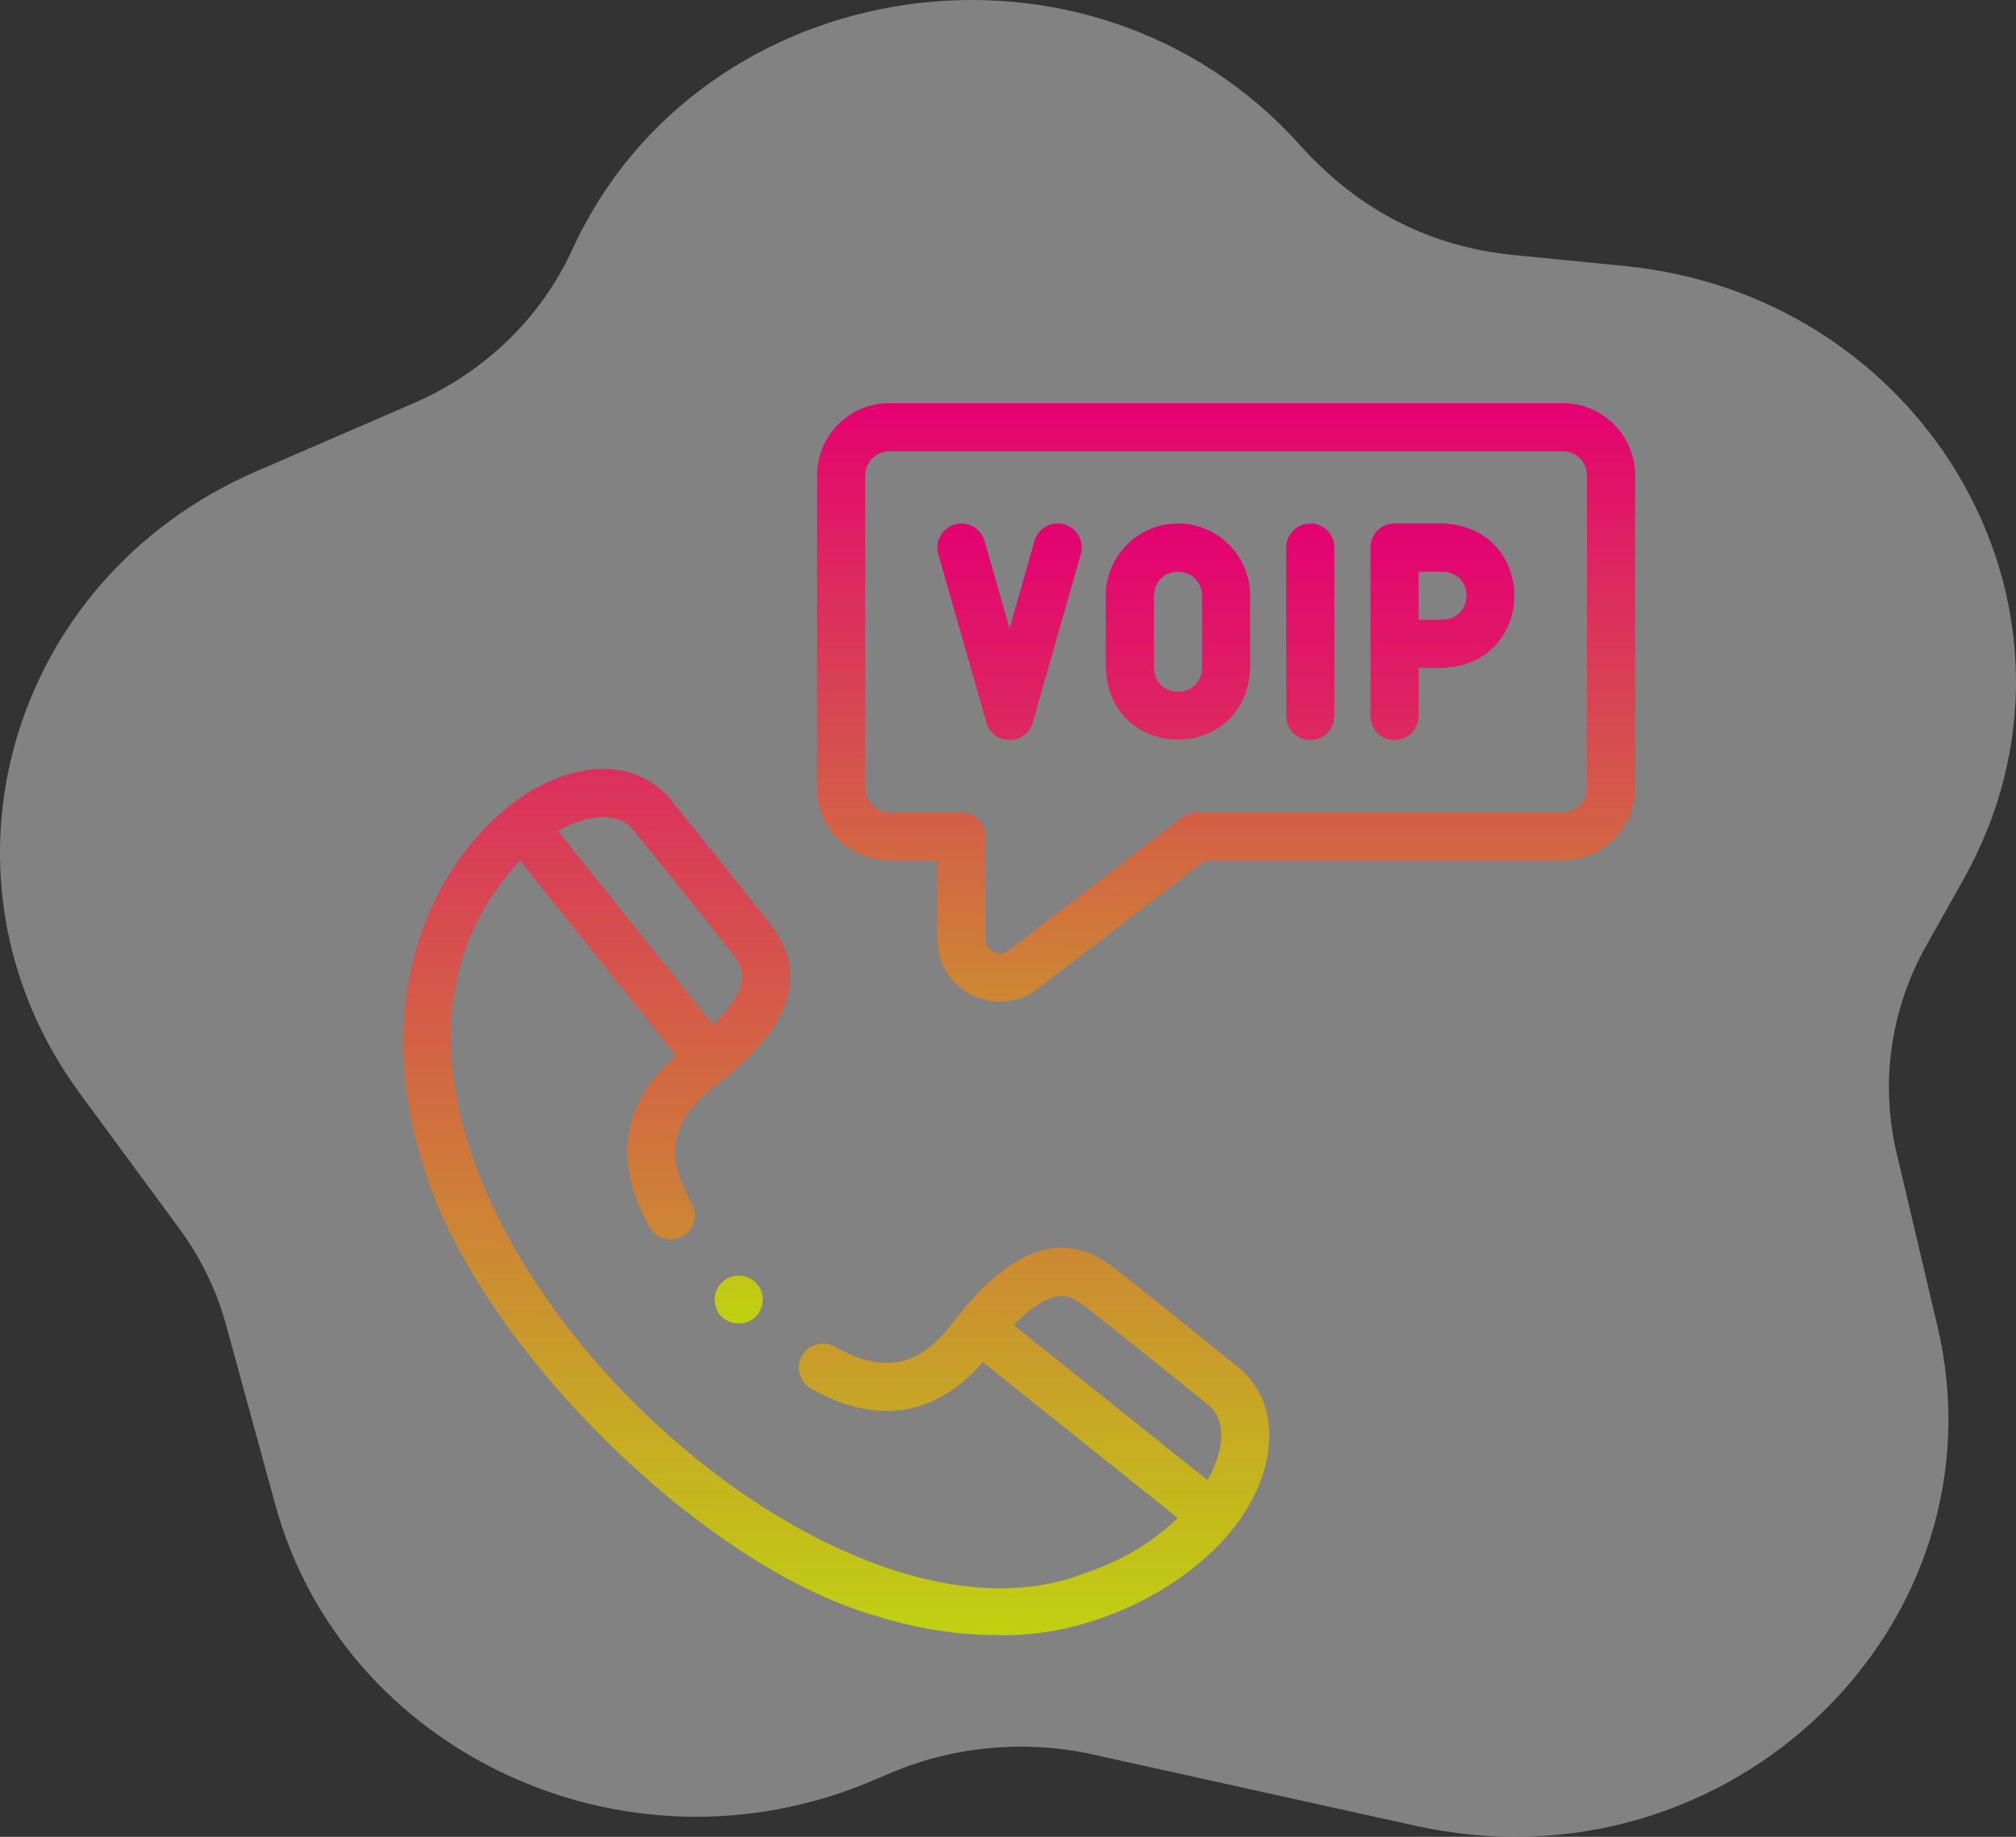 <svg width="90" height="82" viewBox="0 0 90 82" fill="none" xmlns="http://www.w3.org/2000/svg">
<rect x="0" y="0" width="90" height="82" fill="#333333" stroke="none"/>
<path d="M87.631 39.306C94.3 27.454 86.135 13.22 72.535 11.876L67.572 11.385C63.953 11.027 60.72 9.47 58.034 6.477C48.685 -3.939 31.277 -1.367 25.546 11.147C24.15 14.194 21.627 16.632 18.439 18.012L11.448 21.038C0.304 25.86 -3.475 39.243 3.565 48.813L8.001 54.844C8.964 56.154 9.668 57.602 10.091 59.148L12.294 67.187C15.312 78.2 27.896 84.151 38.88 79.522L39.82 79.126C42.615 77.948 45.795 77.663 48.773 78.321L63.195 81.508C77.246 84.614 89.631 72.509 86.493 59.204L84.668 51.466C83.929 48.333 84.4 45.048 85.994 42.216L87.631 39.306Z" fill="white" fill-opacity="0.39"/>
<g clip-path="url(#clip0_3_63)">
<path d="M55.142 60.928C54.794 60.647 50.726 57.361 49.727 56.596C49.102 56.119 48.114 55.513 46.758 55.77C45.403 56.028 44.02 57.101 42.532 59.051C41.019 61.034 39.444 61.353 37.268 60.12C36.751 59.828 36.096 60.009 35.804 60.525C35.511 61.041 35.693 61.697 36.209 61.989C39.135 63.647 41.775 63.234 43.875 60.803L52.579 67.766C51.548 68.775 50.129 69.682 48.381 70.247C35.516 75.232 11.608 50.728 23.221 38.425L30.184 47.129C27.761 49.227 27.351 51.864 29.006 54.787C29.299 55.303 29.954 55.484 30.471 55.192C30.987 54.899 31.168 54.244 30.876 53.728C29.643 51.551 29.962 49.977 31.945 48.464C33.983 46.908 35.066 45.464 35.256 44.048C35.425 42.783 34.848 41.856 34.399 41.269C33.635 40.269 30.347 36.2 30.067 35.853C29.181 34.663 27.746 34.131 26.124 34.393C23.032 34.894 19.981 38.003 18.705 41.955C17.721 45.001 17.774 48.437 18.859 51.892C21.115 59.789 31.207 69.881 39.104 72.137C40.918 72.707 42.727 72.992 44.477 72.992C49.674 73.197 55.882 69.516 56.602 64.871C56.865 63.251 56.333 61.815 55.142 60.928ZM26.468 36.514C27.309 36.378 27.944 36.59 28.352 37.147C28.362 37.16 28.372 37.173 28.382 37.186C28.418 37.23 31.928 41.574 32.693 42.574C33.056 43.049 33.178 43.383 33.127 43.764C33.071 44.181 32.781 44.831 31.831 45.748L24.91 37.096C25.447 36.79 25.977 36.593 26.468 36.514ZM47.159 57.881C47.574 57.802 47.916 57.917 48.422 58.303C49.421 59.068 53.766 62.578 53.81 62.614C53.823 62.624 53.836 62.634 53.849 62.644C54.91 63.389 54.539 65 53.905 66.076L45.256 59.157C46.126 58.258 46.752 57.958 47.159 57.881ZM52.588 23.371C50.811 23.371 49.365 24.816 49.365 26.593V29.815C49.528 34.086 55.649 34.082 55.81 29.815V26.593C55.81 24.816 54.364 23.371 52.588 23.371ZM53.662 29.815C53.608 31.238 51.567 31.238 51.514 29.815V26.593C51.568 25.17 53.608 25.171 53.662 26.593V29.815ZM58.495 23.371C57.902 23.371 57.421 23.852 57.421 24.445V31.963C57.474 33.387 59.517 33.386 59.57 31.963V24.445C59.57 23.852 59.089 23.371 58.495 23.371ZM64.403 23.37H62.255C61.662 23.37 61.181 23.852 61.181 24.445V31.963C61.234 33.387 63.277 33.386 63.329 31.963V29.815H64.403C68.673 29.653 68.67 23.532 64.403 23.37ZM64.403 27.667H63.329V25.519H64.403C65.826 25.573 65.825 27.613 64.403 27.667ZM47.512 23.412C46.942 23.249 46.347 23.579 46.184 24.15L45.069 28.054L43.953 24.15C43.79 23.579 43.196 23.249 42.625 23.412C42.055 23.575 41.725 24.169 41.888 24.74L44.036 32.259C44.328 33.289 45.809 33.288 46.102 32.259L48.25 24.74C48.413 24.169 48.082 23.575 47.512 23.412Z" fill="url(#paint0_linear_3_63)"/>
<path d="M69.774 18H39.698C37.921 18 36.476 19.445 36.476 21.222V35.186C36.476 36.963 37.921 38.408 39.698 38.408H41.846V41.918C41.846 43.007 42.423 43.942 43.39 44.419C43.781 44.613 44.212 44.714 44.649 44.714C45.239 44.714 45.819 44.529 46.288 44.17L53.811 38.408H69.774C71.55 38.408 72.996 36.963 72.996 35.186V21.222C72.996 19.445 71.55 18 69.774 18ZM70.848 35.186C70.848 35.778 70.366 36.26 69.774 36.26H53.447C53.211 36.26 52.981 36.338 52.794 36.481L44.982 42.464C44.792 42.609 44.523 42.583 44.341 42.493C44.183 42.415 43.995 42.252 43.995 41.918V37.334C43.995 36.741 43.514 36.26 42.92 36.26H39.698C39.106 36.26 38.624 35.778 38.624 35.186V21.222C38.624 20.63 39.106 20.148 39.698 20.148H69.774C70.366 20.148 70.848 20.63 70.848 21.222V35.186ZM32.978 56.943C32.385 56.943 31.904 57.424 31.904 58.017C31.957 59.44 34 59.44 34.053 58.017C34.053 57.424 33.572 56.943 32.979 56.943H32.978Z" fill="url(#paint1_linear_3_63)"/>
</g>
<defs>
<linearGradient id="paint0_linear_3_63" x1="42.804" y1="23.37" x2="42.804" y2="73" gradientUnits="userSpaceOnUse">
<stop stop-color="#E40172"/>
<stop offset="1" stop-color="#C0D111"/>
</linearGradient>
<linearGradient id="paint1_linear_3_63" x1="52.45" y1="18" x2="52.45" y2="59.084" gradientUnits="userSpaceOnUse">
<stop stop-color="#E40172"/>
<stop offset="1" stop-color="#C0D111"/>
</linearGradient>
<clipPath id="clip0_3_63">
<rect width="55" height="55" fill="white" transform="translate(18 18)"/>
</clipPath>
</defs>
</svg>
